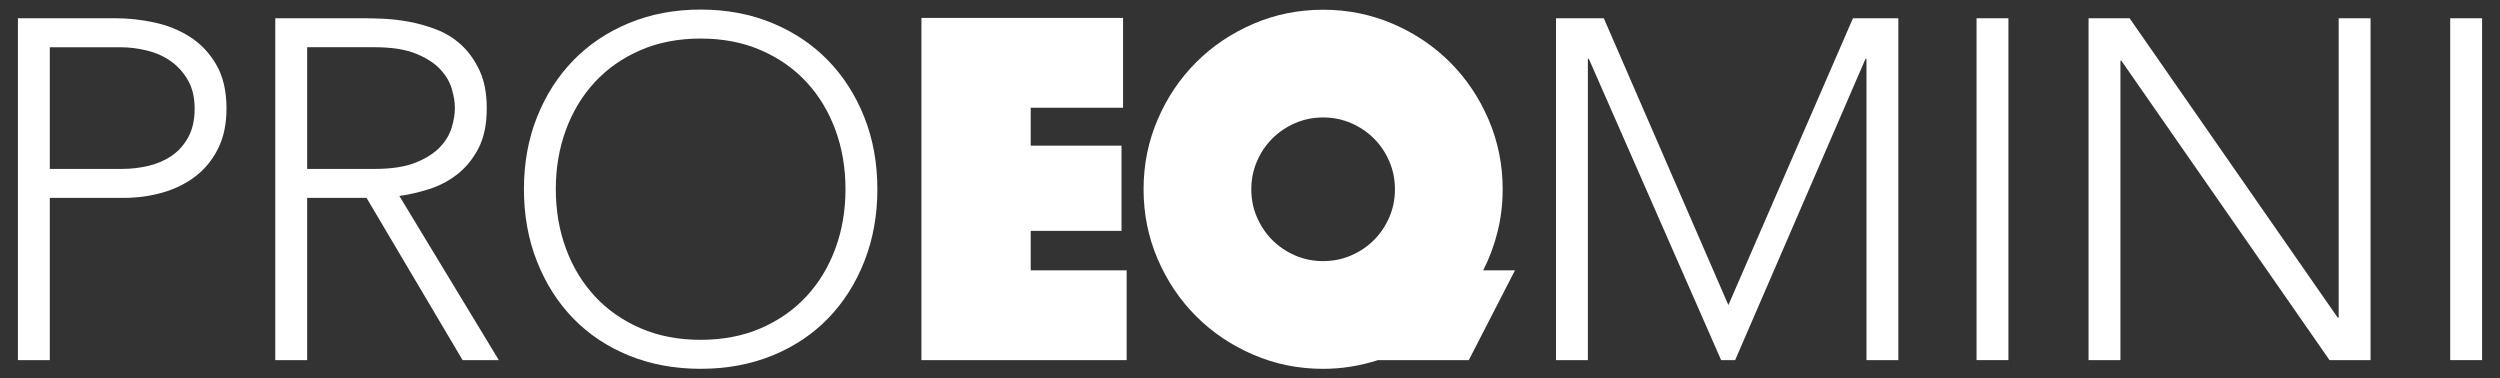 <?xml version="1.0" encoding="utf-8"?>
<!-- Generator: Adobe Illustrator 28.1.0, SVG Export Plug-In . SVG Version: 6.00 Build 0)  -->
<svg version="1.1" id="Layer_1" xmlns="http://www.w3.org/2000/svg" xmlns:xlink="http://www.w3.org/1999/xlink" x="0px" y="0px"
	 viewBox="0 0 350.722 53.087" style="enable-background:new 0 0 350.722 53.087;" xml:space="preserve">
<rect x="0" y="0" width="350.722" height="53.087" fill="#333333" stroke="none"/>
<style type="text/css">
	.st0{fill:#FFFFFF;}
</style>
<g>
	<g>
		<path class="st0" d="M2.515,2.563h13.818c1.67,0,3.421,0.193,5.25,0.576c1.829,0.384,3.499,1.05,5.012,1.998
			c1.512,0.948,2.754,2.247,3.725,3.895c0.97,1.649,1.456,3.715,1.456,6.198c0,2.167-0.396,4.042-1.185,5.622
			c-0.791,1.581-1.853,2.879-3.184,3.895c-1.332,1.016-2.868,1.773-4.606,2.269c-1.739,0.497-3.556,0.745-5.453,0.745H6.986v22.759
			H2.515V2.563z M6.986,23.696h10.16c1.263,0,2.506-0.146,3.725-0.44c1.219-0.293,2.303-0.767,3.251-1.423
			c0.948-0.654,1.715-1.524,2.303-2.608c0.587-1.083,0.881-2.415,0.881-3.996c0-1.535-0.305-2.845-0.914-3.929
			c-0.61-1.083-1.4-1.975-2.371-2.675c-0.972-0.7-2.089-1.208-3.353-1.524c-1.265-0.316-2.529-0.474-3.793-0.474H6.986V23.696z"/>
		<path class="st0" d="M38.618,2.563h12.599c0.632,0,1.49,0.023,2.574,0.068c1.084,0.046,2.257,0.181,3.522,0.407
			c1.263,0.227,2.551,0.587,3.861,1.084c1.309,0.497,2.483,1.219,3.522,2.168c1.038,0.948,1.897,2.145,2.574,3.59
			c0.677,1.445,1.016,3.207,1.016,5.284c0,2.303-0.396,4.199-1.186,5.69c-0.79,1.49-1.784,2.699-2.98,3.624
			c-1.197,0.926-2.518,1.615-3.962,2.066c-1.446,0.452-2.823,0.768-4.132,0.948l13.954,23.03H64.9L51.421,27.761h-8.332v22.759
			h-4.471V2.563z M43.089,23.696h9.483c2.348,0,4.256-0.293,5.724-0.881c1.467-0.587,2.608-1.309,3.421-2.168
			c0.813-0.857,1.365-1.783,1.66-2.777c0.293-0.993,0.44-1.897,0.44-2.709c0-0.813-0.147-1.716-0.44-2.71
			c-0.294-0.993-0.847-1.919-1.66-2.777c-0.813-0.857-1.954-1.58-3.421-2.168c-1.468-0.586-3.376-0.881-5.724-0.881h-9.483V23.696z"
			/>
		<path class="st0" d="M73.502,26.541c0-3.658,0.609-7.021,1.829-10.093c1.219-3.07,2.913-5.723,5.08-7.959
			c2.167-2.235,4.775-3.985,7.823-5.249c3.048-1.264,6.401-1.897,10.059-1.897c3.658,0,7.01,0.633,10.059,1.897
			c3.048,1.265,5.656,3.014,7.824,5.249c2.167,2.235,3.861,4.889,5.08,7.959c1.219,3.071,1.829,6.435,1.829,10.093
			s-0.61,7.034-1.829,10.126c-1.219,3.094-2.913,5.758-5.08,7.993c-2.168,2.236-4.776,3.974-7.824,5.216
			c-3.048,1.241-6.401,1.863-10.059,1.863c-3.658,0-7.011-0.622-10.059-1.863c-3.048-1.241-5.656-2.98-7.823-5.216
			c-2.168-2.235-3.861-4.899-5.08-7.993C74.111,33.575,73.502,30.199,73.502,26.541z M77.972,26.541c0,2.98,0.474,5.757,1.423,8.332
			c0.948,2.573,2.303,4.809,4.064,6.706c1.761,1.897,3.895,3.387,6.401,4.47c2.506,1.084,5.317,1.626,8.433,1.626
			c3.115,0,5.927-0.542,8.433-1.626c2.506-1.083,4.64-2.573,6.401-4.47c1.761-1.897,3.116-4.132,4.064-6.706
			c0.948-2.574,1.422-5.351,1.422-8.332s-0.474-5.757-1.422-8.331c-0.948-2.574-2.303-4.81-4.064-6.706
			c-1.761-1.897-3.895-3.387-6.401-4.47c-2.506-1.084-5.318-1.626-8.433-1.626c-3.116,0-5.927,0.542-8.433,1.626
			c-2.506,1.084-4.64,2.574-6.401,4.47c-1.761,1.897-3.116,4.132-4.064,6.706C78.446,20.784,77.972,23.561,77.972,26.541z"/>
	</g>
	<g>
		<path class="st0" d="M129.268,2.516h28.284v12.595h-12.954v5.326h12.738v11.947h-12.738v5.542h13.458v12.594h-28.788V2.516z"/>
		<path class="st0" d="M160.43,26.554c0-3.455,0.659-6.717,1.979-9.788c1.319-3.07,3.118-5.745,5.398-8.024
			c2.278-2.278,4.953-4.077,8.024-5.398c3.07-1.319,6.333-1.979,9.788-1.979c3.455,0,6.717,0.66,9.788,1.979
			c3.07,1.32,5.745,3.12,8.024,5.398c2.278,2.279,4.077,4.955,5.398,8.024c1.319,3.071,1.979,6.333,1.979,9.788
			c0,2.063-0.24,4.055-0.719,5.973c-0.481,1.92-1.152,3.718-2.015,5.398h4.462l-6.478,12.594h-12.738
			c-2.544,0.816-5.11,1.224-7.701,1.224c-3.455,0-6.718-0.66-9.788-1.98c-3.071-1.319-5.746-3.118-8.024-5.397
			c-2.279-2.279-4.079-4.954-5.398-8.025C161.089,33.272,160.43,30.009,160.43,26.554z M175.544,26.554
			c0,1.392,0.263,2.699,0.792,3.922c0.527,1.223,1.247,2.292,2.159,3.203c0.91,0.912,1.979,1.631,3.203,2.159
			c1.223,0.528,2.53,0.792,3.922,0.792c1.391,0,2.699-0.264,3.922-0.792c1.224-0.528,2.291-1.247,3.203-2.159
			c0.911-0.911,1.63-1.98,2.159-3.203c0.527-1.223,0.792-2.53,0.792-3.922c0-1.391-0.264-2.699-0.792-3.922
			c-0.529-1.223-1.248-2.291-2.159-3.203c-0.912-0.911-1.979-1.631-3.203-2.159c-1.223-0.528-2.531-0.792-3.922-0.792
			c-1.392,0-2.699,0.264-3.922,0.792c-1.224,0.528-2.292,1.248-3.203,2.159c-0.912,0.912-1.632,1.979-2.159,3.203
			C175.807,23.855,175.544,25.163,175.544,26.554z"/>
	</g>
	<g>
		<path class="st0" d="M218.291,2.563h6.706l17.476,40.235l17.476-40.235h6.367v47.957h-4.471V8.253h-0.136l-18.288,42.267h-1.965
			l-18.56-42.267h-0.136v42.267h-4.47V2.563z"/>
		<path class="st0" d="M277.288,2.563h4.471v47.957h-4.471V2.563z"/>
		<path class="st0" d="M293.003,2.563h5.758l29.194,41.996h0.136V2.563h4.47v47.957h-5.757L297.609,8.524h-0.136v41.996h-4.471
			V2.563z"/>
		<path class="st0" d="M343.737,2.563h4.471v47.957h-4.471V2.563z"/>
	</g>
</g>
</svg>
